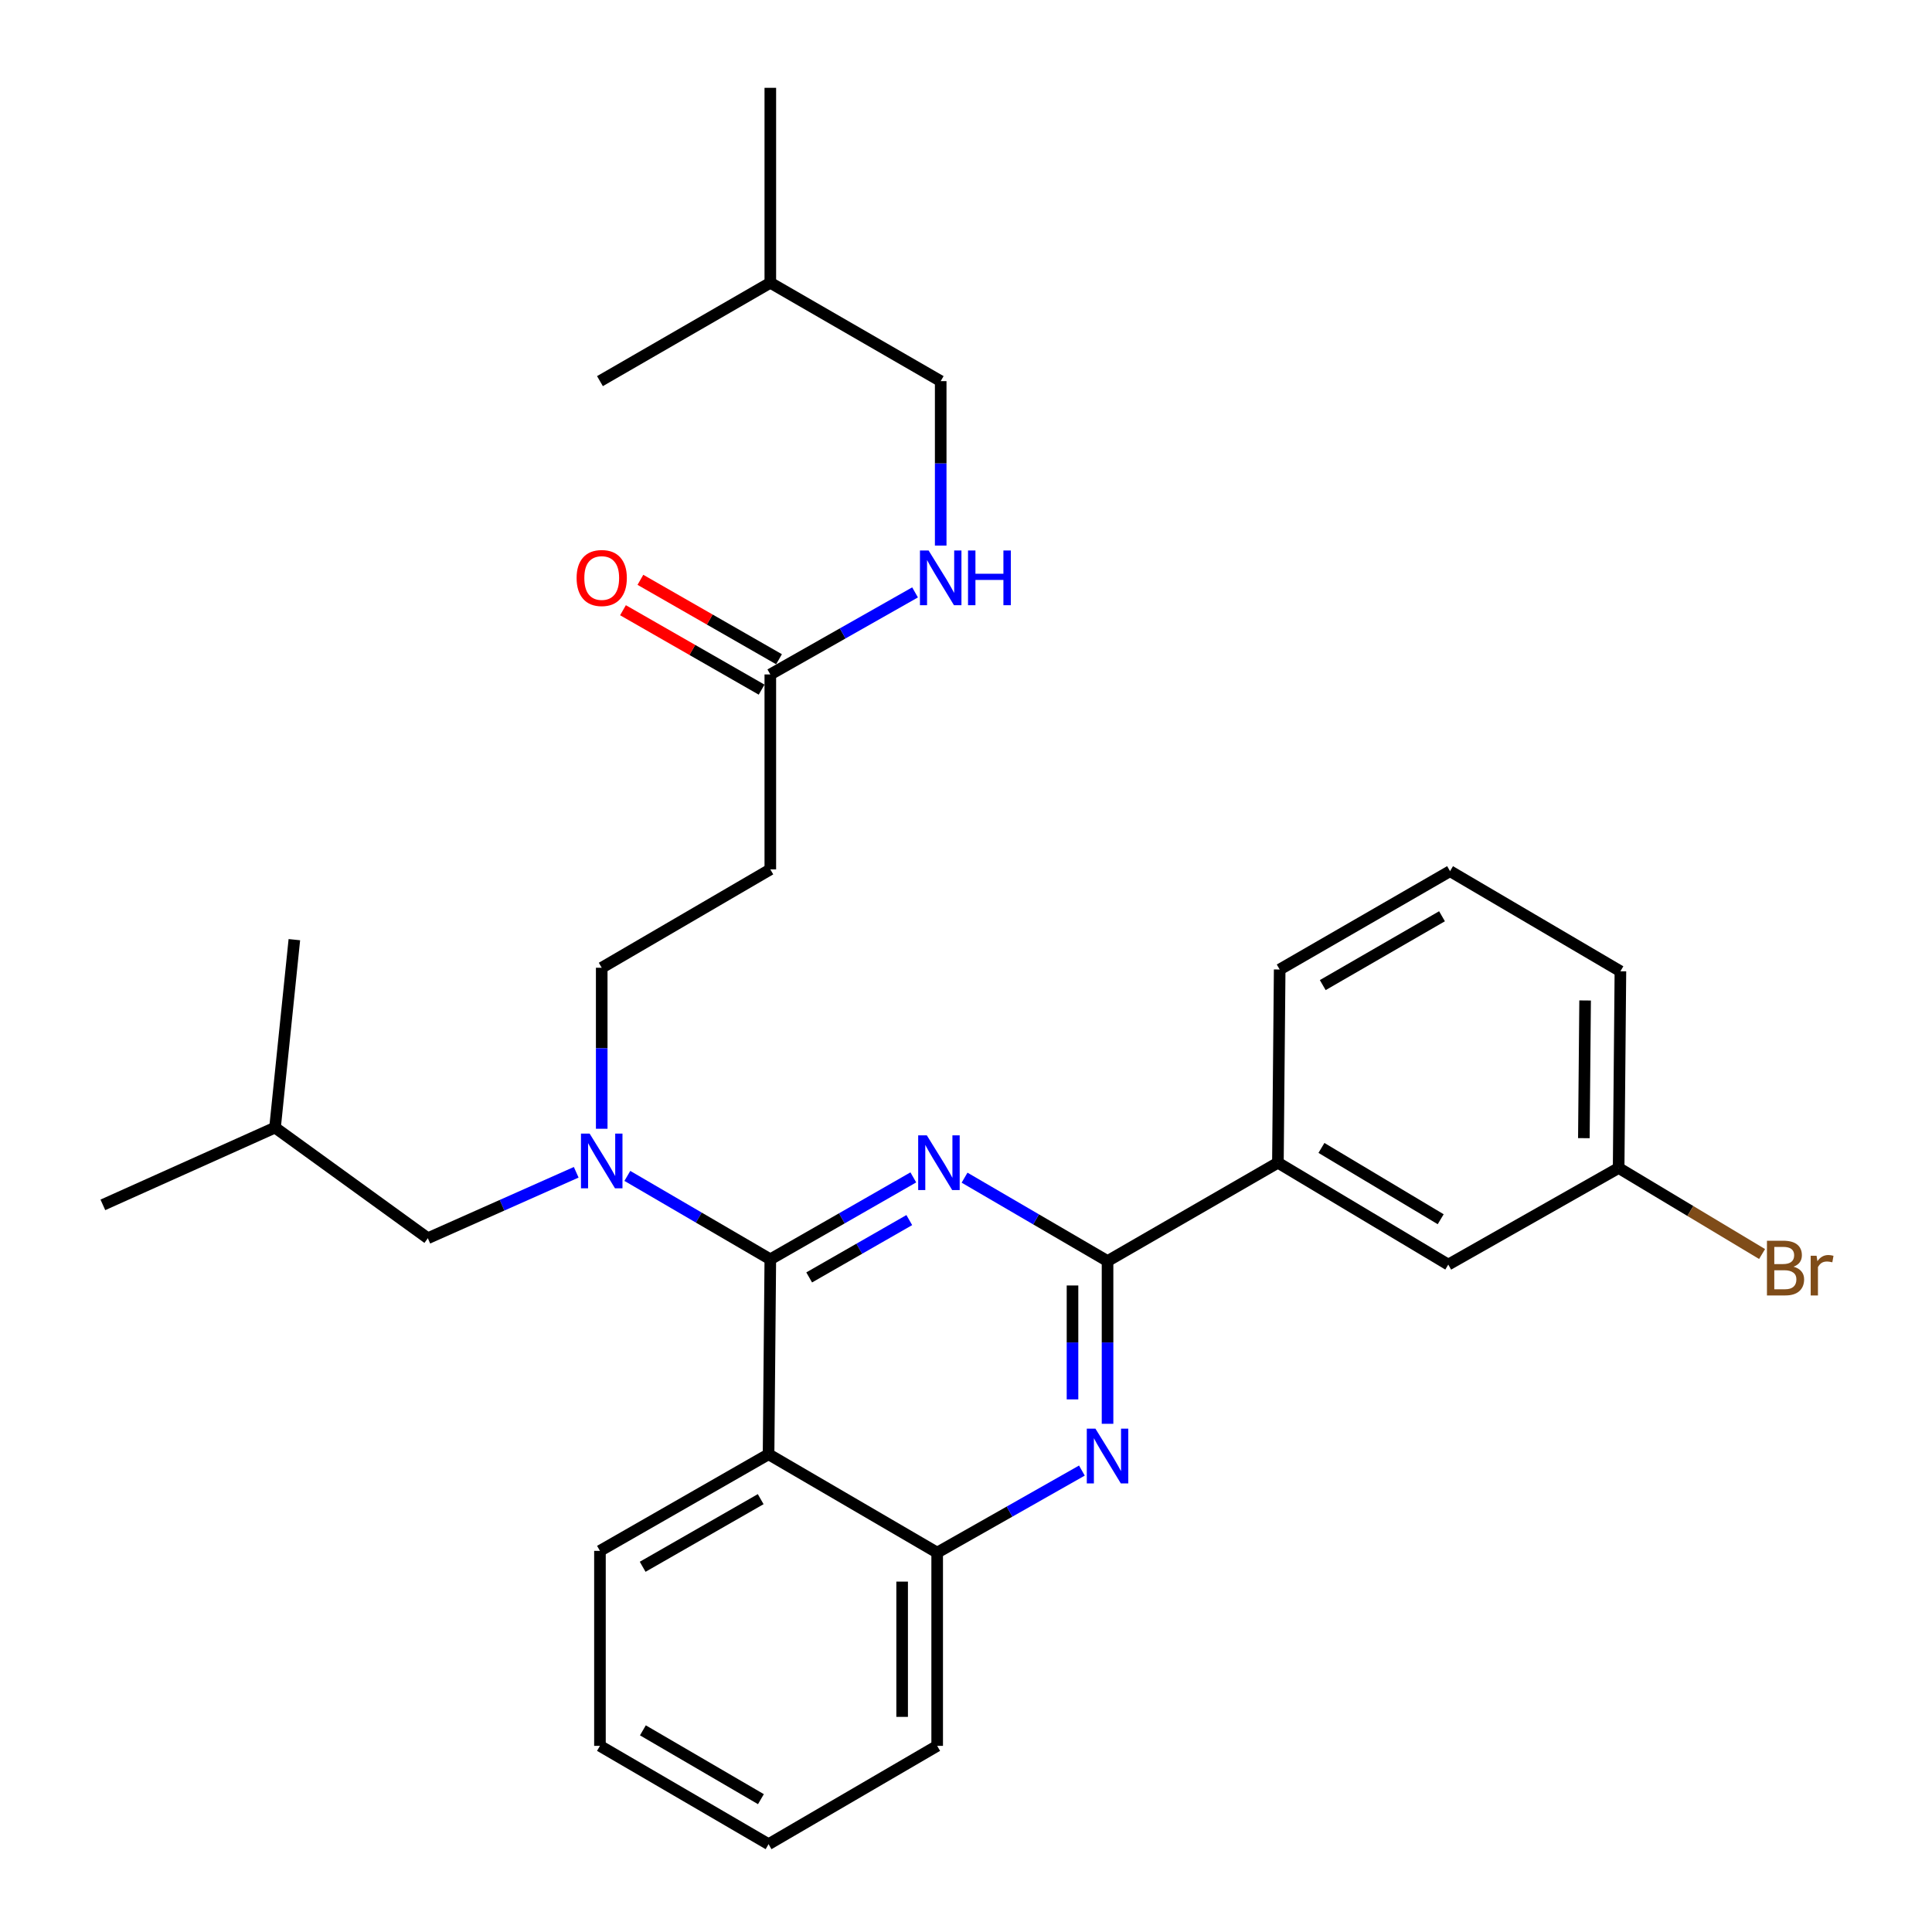 <?xml version='1.0' encoding='iso-8859-1'?>
<svg version='1.1' baseProfile='full'
              xmlns='http://www.w3.org/2000/svg'
                      xmlns:rdkit='http://www.rdkit.org/xml'
                      xmlns:xlink='http://www.w3.org/1999/xlink'
                  xml:space='preserve'
width='1000px' height='1000px' viewBox='0 0 1000 1000'>
<!-- END OF HEADER -->
<rect style='opacity:1.0;fill:#FFFFFF;stroke:none' width='1000' height='1000' x='0' y='0'> </rect>
<path class='bond-0' d='M 398.714,349.089 L 436.172,327.855' style='fill:none;fill-rule:evenodd;stroke:#000000;stroke-width:6px;stroke-linecap:butt;stroke-linejoin:miter;stroke-opacity:1' />
<path class='bond-0' d='M 436.172,327.855 L 473.63,306.62' style='fill:none;fill-rule:evenodd;stroke:#0000FF;stroke-width:6px;stroke-linecap:butt;stroke-linejoin:miter;stroke-opacity:1' />
<path class='bond-1' d='M 403.222,341.221 L 367.347,320.668' style='fill:none;fill-rule:evenodd;stroke:#000000;stroke-width:6px;stroke-linecap:butt;stroke-linejoin:miter;stroke-opacity:1' />
<path class='bond-1' d='M 367.347,320.668 L 331.472,300.115' style='fill:none;fill-rule:evenodd;stroke:#FF0000;stroke-width:6px;stroke-linecap:butt;stroke-linejoin:miter;stroke-opacity:1' />
<path class='bond-1' d='M 394.206,356.958 L 358.331,336.404' style='fill:none;fill-rule:evenodd;stroke:#000000;stroke-width:6px;stroke-linecap:butt;stroke-linejoin:miter;stroke-opacity:1' />
<path class='bond-1' d='M 358.331,336.404 L 322.457,315.851' style='fill:none;fill-rule:evenodd;stroke:#FF0000;stroke-width:6px;stroke-linecap:butt;stroke-linejoin:miter;stroke-opacity:1' />
<path class='bond-2' d='M 398.714,349.089 L 398.714,449.995' style='fill:none;fill-rule:evenodd;stroke:#000000;stroke-width:6px;stroke-linecap:butt;stroke-linejoin:miter;stroke-opacity:1' />
<path class='bond-3' d='M 486.905,282.389 L 486.905,239.831' style='fill:none;fill-rule:evenodd;stroke:#0000FF;stroke-width:6px;stroke-linecap:butt;stroke-linejoin:miter;stroke-opacity:1' />
<path class='bond-3' d='M 486.905,239.831 L 486.905,197.272' style='fill:none;fill-rule:evenodd;stroke:#000000;stroke-width:6px;stroke-linecap:butt;stroke-linejoin:miter;stroke-opacity:1' />
<path class='bond-4' d='M 486.905,197.272 L 398.714,146.361' style='fill:none;fill-rule:evenodd;stroke:#000000;stroke-width:6px;stroke-linecap:butt;stroke-linejoin:miter;stroke-opacity:1' />
<path class='bond-5' d='M 398.714,146.361 L 310.533,197.272' style='fill:none;fill-rule:evenodd;stroke:#000000;stroke-width:6px;stroke-linecap:butt;stroke-linejoin:miter;stroke-opacity:1' />
<path class='bond-6' d='M 398.714,146.361 L 398.714,45.455' style='fill:none;fill-rule:evenodd;stroke:#000000;stroke-width:6px;stroke-linecap:butt;stroke-linejoin:miter;stroke-opacity:1' />
<path class='bond-7' d='M 398.714,449.995 L 311.45,500.907' style='fill:none;fill-rule:evenodd;stroke:#000000;stroke-width:6px;stroke-linecap:butt;stroke-linejoin:miter;stroke-opacity:1' />
<path class='bond-8' d='M 311.45,500.907 L 311.45,542.576' style='fill:none;fill-rule:evenodd;stroke:#000000;stroke-width:6px;stroke-linecap:butt;stroke-linejoin:miter;stroke-opacity:1' />
<path class='bond-8' d='M 311.45,542.576 L 311.45,584.246' style='fill:none;fill-rule:evenodd;stroke:#0000FF;stroke-width:6px;stroke-linecap:butt;stroke-linejoin:miter;stroke-opacity:1' />
<path class='bond-9' d='M 298.248,606.773 L 259.847,623.84' style='fill:none;fill-rule:evenodd;stroke:#0000FF;stroke-width:6px;stroke-linecap:butt;stroke-linejoin:miter;stroke-opacity:1' />
<path class='bond-9' d='M 259.847,623.84 L 221.446,640.906' style='fill:none;fill-rule:evenodd;stroke:#000000;stroke-width:6px;stroke-linecap:butt;stroke-linejoin:miter;stroke-opacity:1' />
<path class='bond-10' d='M 324.716,608.645 L 361.715,630.231' style='fill:none;fill-rule:evenodd;stroke:#0000FF;stroke-width:6px;stroke-linecap:butt;stroke-linejoin:miter;stroke-opacity:1' />
<path class='bond-10' d='M 361.715,630.231 L 398.714,651.817' style='fill:none;fill-rule:evenodd;stroke:#000000;stroke-width:6px;stroke-linecap:butt;stroke-linejoin:miter;stroke-opacity:1' />
<path class='bond-11' d='M 310.533,903.654 L 397.807,954.545' style='fill:none;fill-rule:evenodd;stroke:#000000;stroke-width:6px;stroke-linecap:butt;stroke-linejoin:miter;stroke-opacity:1' />
<path class='bond-11' d='M 332.76,895.621 L 393.852,931.245' style='fill:none;fill-rule:evenodd;stroke:#000000;stroke-width:6px;stroke-linecap:butt;stroke-linejoin:miter;stroke-opacity:1' />
<path class='bond-12' d='M 310.533,903.654 L 310.533,802.728' style='fill:none;fill-rule:evenodd;stroke:#000000;stroke-width:6px;stroke-linecap:butt;stroke-linejoin:miter;stroke-opacity:1' />
<path class='bond-13' d='M 397.807,954.545 L 485.081,903.654' style='fill:none;fill-rule:evenodd;stroke:#000000;stroke-width:6px;stroke-linecap:butt;stroke-linejoin:miter;stroke-opacity:1' />
<path class='bond-14' d='M 485.081,903.654 L 485.081,803.635' style='fill:none;fill-rule:evenodd;stroke:#000000;stroke-width:6px;stroke-linecap:butt;stroke-linejoin:miter;stroke-opacity:1' />
<path class='bond-14' d='M 466.945,888.651 L 466.945,818.638' style='fill:none;fill-rule:evenodd;stroke:#000000;stroke-width:6px;stroke-linecap:butt;stroke-linejoin:miter;stroke-opacity:1' />
<path class='bond-15' d='M 310.533,802.728 L 397.807,752.723' style='fill:none;fill-rule:evenodd;stroke:#000000;stroke-width:6px;stroke-linecap:butt;stroke-linejoin:miter;stroke-opacity:1' />
<path class='bond-15' d='M 332.64,810.963 L 393.732,775.96' style='fill:none;fill-rule:evenodd;stroke:#000000;stroke-width:6px;stroke-linecap:butt;stroke-linejoin:miter;stroke-opacity:1' />
<path class='bond-16' d='M 397.807,752.723 L 485.081,803.635' style='fill:none;fill-rule:evenodd;stroke:#000000;stroke-width:6px;stroke-linecap:butt;stroke-linejoin:miter;stroke-opacity:1' />
<path class='bond-17' d='M 397.807,752.723 L 398.714,651.817' style='fill:none;fill-rule:evenodd;stroke:#000000;stroke-width:6px;stroke-linecap:butt;stroke-linejoin:miter;stroke-opacity:1' />
<path class='bond-18' d='M 485.081,803.635 L 522.534,782.4' style='fill:none;fill-rule:evenodd;stroke:#000000;stroke-width:6px;stroke-linecap:butt;stroke-linejoin:miter;stroke-opacity:1' />
<path class='bond-18' d='M 522.534,782.4 L 559.987,761.166' style='fill:none;fill-rule:evenodd;stroke:#0000FF;stroke-width:6px;stroke-linecap:butt;stroke-linejoin:miter;stroke-opacity:1' />
<path class='bond-19' d='M 573.262,736.957 L 573.262,694.841' style='fill:none;fill-rule:evenodd;stroke:#0000FF;stroke-width:6px;stroke-linecap:butt;stroke-linejoin:miter;stroke-opacity:1' />
<path class='bond-19' d='M 573.262,694.841 L 573.262,652.724' style='fill:none;fill-rule:evenodd;stroke:#000000;stroke-width:6px;stroke-linecap:butt;stroke-linejoin:miter;stroke-opacity:1' />
<path class='bond-19' d='M 555.126,724.322 L 555.126,694.841' style='fill:none;fill-rule:evenodd;stroke:#0000FF;stroke-width:6px;stroke-linecap:butt;stroke-linejoin:miter;stroke-opacity:1' />
<path class='bond-19' d='M 555.126,694.841 L 555.126,665.359' style='fill:none;fill-rule:evenodd;stroke:#000000;stroke-width:6px;stroke-linecap:butt;stroke-linejoin:miter;stroke-opacity:1' />
<path class='bond-20' d='M 573.262,652.724 L 536.258,631.142' style='fill:none;fill-rule:evenodd;stroke:#000000;stroke-width:6px;stroke-linecap:butt;stroke-linejoin:miter;stroke-opacity:1' />
<path class='bond-20' d='M 536.258,631.142 L 499.254,609.56' style='fill:none;fill-rule:evenodd;stroke:#0000FF;stroke-width:6px;stroke-linecap:butt;stroke-linejoin:miter;stroke-opacity:1' />
<path class='bond-21' d='M 573.262,652.724 L 661.442,601.823' style='fill:none;fill-rule:evenodd;stroke:#000000;stroke-width:6px;stroke-linecap:butt;stroke-linejoin:miter;stroke-opacity:1' />
<path class='bond-22' d='M 472.733,609.416 L 435.724,630.617' style='fill:none;fill-rule:evenodd;stroke:#0000FF;stroke-width:6px;stroke-linecap:butt;stroke-linejoin:miter;stroke-opacity:1' />
<path class='bond-22' d='M 435.724,630.617 L 398.714,651.817' style='fill:none;fill-rule:evenodd;stroke:#000000;stroke-width:6px;stroke-linecap:butt;stroke-linejoin:miter;stroke-opacity:1' />
<path class='bond-22' d='M 470.645,631.513 L 444.738,646.353' style='fill:none;fill-rule:evenodd;stroke:#0000FF;stroke-width:6px;stroke-linecap:butt;stroke-linejoin:miter;stroke-opacity:1' />
<path class='bond-22' d='M 444.738,646.353 L 418.832,661.194' style='fill:none;fill-rule:evenodd;stroke:#000000;stroke-width:6px;stroke-linecap:butt;stroke-linejoin:miter;stroke-opacity:1' />
<path class='bond-23' d='M 221.446,640.906 L 142.353,583.637' style='fill:none;fill-rule:evenodd;stroke:#000000;stroke-width:6px;stroke-linecap:butt;stroke-linejoin:miter;stroke-opacity:1' />
<path class='bond-24' d='M 142.353,583.637 L 152.358,486.368' style='fill:none;fill-rule:evenodd;stroke:#000000;stroke-width:6px;stroke-linecap:butt;stroke-linejoin:miter;stroke-opacity:1' />
<path class='bond-25' d='M 142.353,583.637 L 53.246,623.636' style='fill:none;fill-rule:evenodd;stroke:#000000;stroke-width:6px;stroke-linecap:butt;stroke-linejoin:miter;stroke-opacity:1' />
<path class='bond-26' d='M 661.442,601.823 L 749.623,654.548' style='fill:none;fill-rule:evenodd;stroke:#000000;stroke-width:6px;stroke-linecap:butt;stroke-linejoin:miter;stroke-opacity:1' />
<path class='bond-26' d='M 683.976,594.166 L 745.703,631.073' style='fill:none;fill-rule:evenodd;stroke:#000000;stroke-width:6px;stroke-linecap:butt;stroke-linejoin:miter;stroke-opacity:1' />
<path class='bond-27' d='M 661.442,601.823 L 662.359,501.814' style='fill:none;fill-rule:evenodd;stroke:#000000;stroke-width:6px;stroke-linecap:butt;stroke-linejoin:miter;stroke-opacity:1' />
<path class='bond-28' d='M 749.623,654.548 L 837.804,604.543' style='fill:none;fill-rule:evenodd;stroke:#000000;stroke-width:6px;stroke-linecap:butt;stroke-linejoin:miter;stroke-opacity:1' />
<path class='bond-29' d='M 837.804,604.543 L 874.928,626.812' style='fill:none;fill-rule:evenodd;stroke:#000000;stroke-width:6px;stroke-linecap:butt;stroke-linejoin:miter;stroke-opacity:1' />
<path class='bond-29' d='M 874.928,626.812 L 912.052,649.08' style='fill:none;fill-rule:evenodd;stroke:#7F4C19;stroke-width:6px;stroke-linecap:butt;stroke-linejoin:miter;stroke-opacity:1' />
<path class='bond-30' d='M 837.804,604.543 L 838.72,502.73' style='fill:none;fill-rule:evenodd;stroke:#000000;stroke-width:6px;stroke-linecap:butt;stroke-linejoin:miter;stroke-opacity:1' />
<path class='bond-30' d='M 819.806,589.108 L 820.448,517.839' style='fill:none;fill-rule:evenodd;stroke:#000000;stroke-width:6px;stroke-linecap:butt;stroke-linejoin:miter;stroke-opacity:1' />
<path class='bond-31' d='M 662.359,501.814 L 750.54,450.912' style='fill:none;fill-rule:evenodd;stroke:#000000;stroke-width:6px;stroke-linecap:butt;stroke-linejoin:miter;stroke-opacity:1' />
<path class='bond-31' d='M 684.653,509.885 L 746.379,474.254' style='fill:none;fill-rule:evenodd;stroke:#000000;stroke-width:6px;stroke-linecap:butt;stroke-linejoin:miter;stroke-opacity:1' />
<path class='bond-32' d='M 750.54,450.912 L 838.72,502.73' style='fill:none;fill-rule:evenodd;stroke:#000000;stroke-width:6px;stroke-linecap:butt;stroke-linejoin:miter;stroke-opacity:1' />
<path  class='atom-1' d='M 480.645 284.935
L 489.925 299.935
Q 490.845 301.415, 492.325 304.095
Q 493.805 306.775, 493.885 306.935
L 493.885 284.935
L 497.645 284.935
L 497.645 313.255
L 493.765 313.255
L 483.805 296.855
Q 482.645 294.935, 481.405 292.735
Q 480.205 290.535, 479.845 289.855
L 479.845 313.255
L 476.165 313.255
L 476.165 284.935
L 480.645 284.935
' fill='#0000FF'/>
<path  class='atom-1' d='M 501.045 284.935
L 504.885 284.935
L 504.885 296.975
L 519.365 296.975
L 519.365 284.935
L 523.205 284.935
L 523.205 313.255
L 519.365 313.255
L 519.365 300.175
L 504.885 300.175
L 504.885 313.255
L 501.045 313.255
L 501.045 284.935
' fill='#0000FF'/>
<path  class='atom-2' d='M 298.45 299.175
Q 298.45 292.375, 301.81 288.575
Q 305.17 284.775, 311.45 284.775
Q 317.73 284.775, 321.09 288.575
Q 324.45 292.375, 324.45 299.175
Q 324.45 306.055, 321.05 309.975
Q 317.65 313.855, 311.45 313.855
Q 305.21 313.855, 301.81 309.975
Q 298.45 306.095, 298.45 299.175
M 311.45 310.655
Q 315.77 310.655, 318.09 307.775
Q 320.45 304.855, 320.45 299.175
Q 320.45 293.615, 318.09 290.815
Q 315.77 287.975, 311.45 287.975
Q 307.13 287.975, 304.77 290.775
Q 302.45 293.575, 302.45 299.175
Q 302.45 304.895, 304.77 307.775
Q 307.13 310.655, 311.45 310.655
' fill='#FF0000'/>
<path  class='atom-7' d='M 305.19 586.746
L 314.47 601.746
Q 315.39 603.226, 316.87 605.906
Q 318.35 608.586, 318.43 608.746
L 318.43 586.746
L 322.19 586.746
L 322.19 615.066
L 318.31 615.066
L 308.35 598.666
Q 307.19 596.746, 305.95 594.546
Q 304.75 592.346, 304.39 591.666
L 304.39 615.066
L 300.71 615.066
L 300.71 586.746
L 305.19 586.746
' fill='#0000FF'/>
<path  class='atom-14' d='M 567.002 739.48
L 576.282 754.48
Q 577.202 755.96, 578.682 758.64
Q 580.162 761.32, 580.242 761.48
L 580.242 739.48
L 584.002 739.48
L 584.002 767.8
L 580.122 767.8
L 570.162 751.4
Q 569.002 749.48, 567.762 747.28
Q 566.562 745.08, 566.202 744.4
L 566.202 767.8
L 562.522 767.8
L 562.522 739.48
L 567.002 739.48
' fill='#0000FF'/>
<path  class='atom-16' d='M 479.728 587.663
L 489.008 602.663
Q 489.928 604.143, 491.408 606.823
Q 492.888 609.503, 492.968 609.663
L 492.968 587.663
L 496.728 587.663
L 496.728 615.983
L 492.848 615.983
L 482.888 599.583
Q 481.728 597.663, 480.488 595.463
Q 479.288 593.263, 478.928 592.583
L 478.928 615.983
L 475.248 615.983
L 475.248 587.663
L 479.728 587.663
' fill='#0000FF'/>
<path  class='atom-25' d='M 928.331 655.641
Q 931.051 656.401, 932.411 658.081
Q 933.811 659.721, 933.811 662.161
Q 933.811 666.081, 931.291 668.321
Q 928.811 670.521, 924.091 670.521
L 914.571 670.521
L 914.571 642.201
L 922.931 642.201
Q 927.771 642.201, 930.211 644.161
Q 932.651 646.121, 932.651 649.721
Q 932.651 654.001, 928.331 655.641
M 918.371 645.401
L 918.371 654.281
L 922.931 654.281
Q 925.731 654.281, 927.171 653.161
Q 928.651 652.001, 928.651 649.721
Q 928.651 645.401, 922.931 645.401
L 918.371 645.401
M 924.091 667.321
Q 926.851 667.321, 928.331 666.001
Q 929.811 664.681, 929.811 662.161
Q 929.811 659.841, 928.171 658.681
Q 926.571 657.481, 923.491 657.481
L 918.371 657.481
L 918.371 667.321
L 924.091 667.321
' fill='#7F4C19'/>
<path  class='atom-25' d='M 940.251 649.961
L 940.691 652.801
Q 942.851 649.601, 946.371 649.601
Q 947.491 649.601, 949.011 650.001
L 948.411 653.361
Q 946.691 652.961, 945.731 652.961
Q 944.051 652.961, 942.931 653.641
Q 941.851 654.281, 940.971 655.841
L 940.971 670.521
L 937.211 670.521
L 937.211 649.961
L 940.251 649.961
' fill='#7F4C19'/>
</svg>
